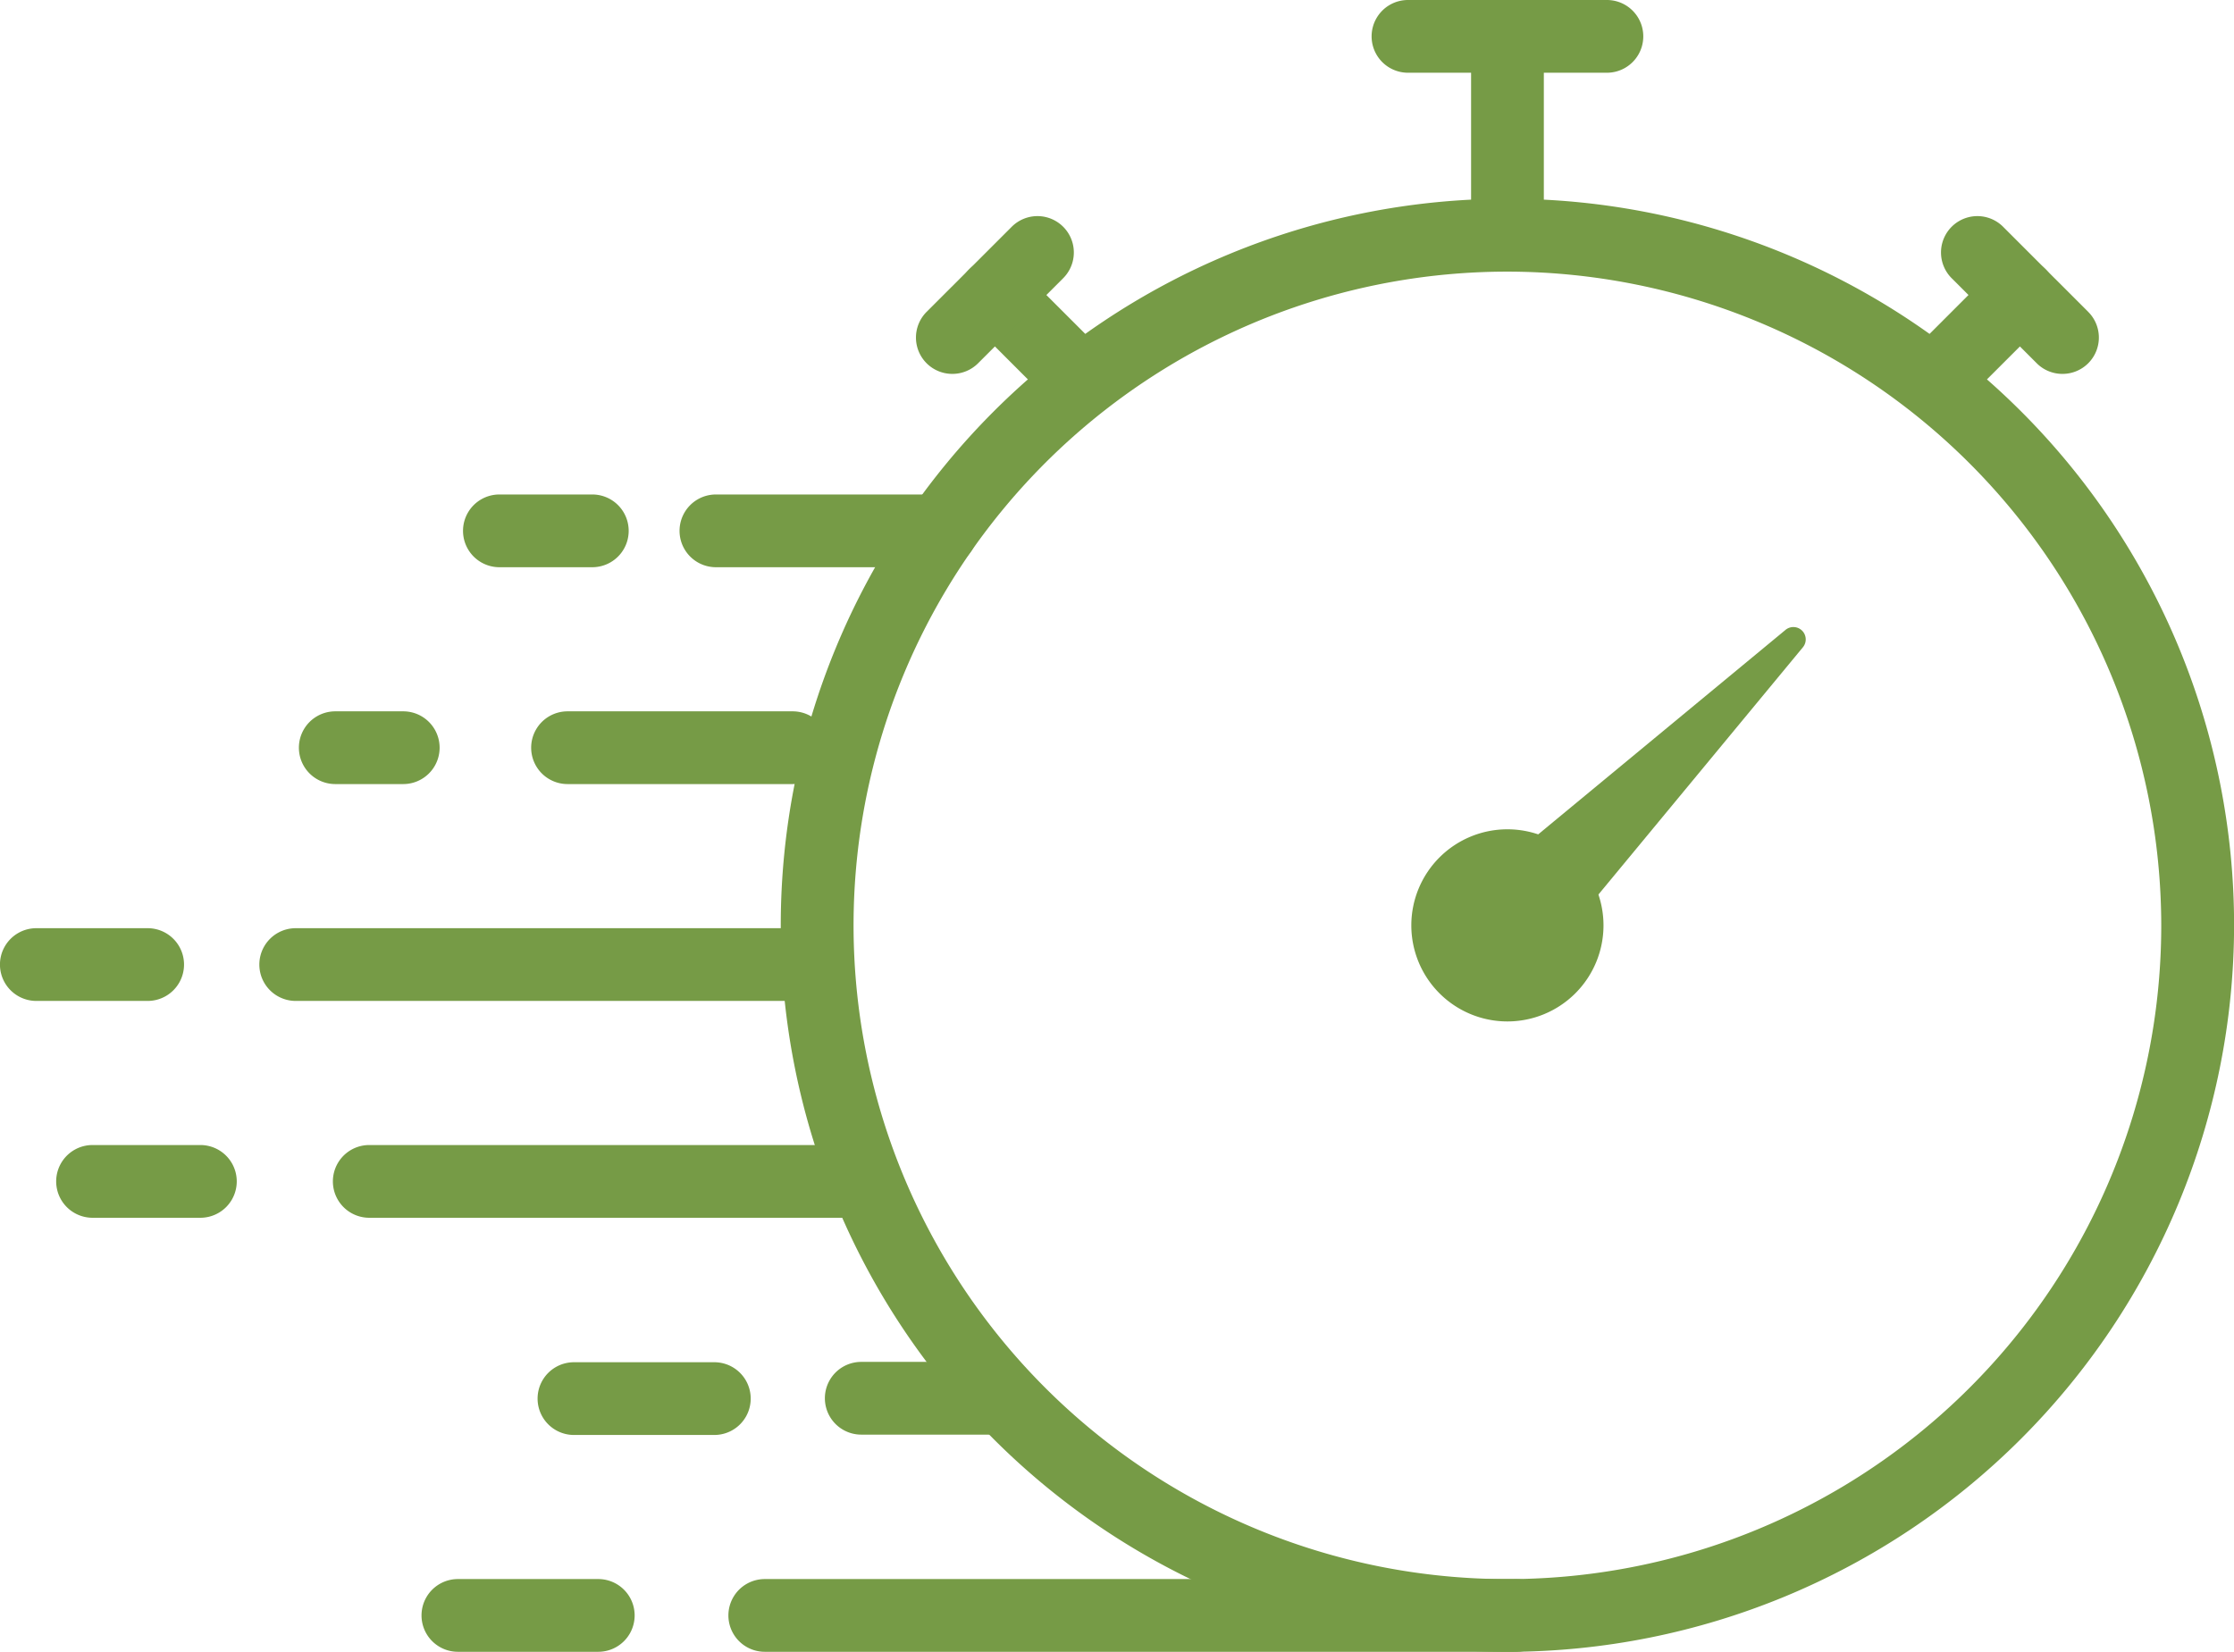 <svg xmlns="http://www.w3.org/2000/svg" xmlns:xlink="http://www.w3.org/1999/xlink" width="135.271" height="100.036" viewBox="0 0 135.271 100.036">
  <defs>
    <clipPath id="clip-path">
      <rect id="長方形_206" data-name="長方形 206" width="135.271" height="100.036" fill="#769b46"/>
    </clipPath>
  </defs>
  <g id="グループ_199" data-name="グループ 199" clip-path="url(#clip-path)">
    <path id="パス_76" data-name="パス 76" d="M733.843,4.405H721.8A2.2,2.2,0,0,1,721.8,0h12.045a2.2,2.2,0,1,1,0,4.405" transform="translate(-636.545)" fill="#769b46"/>
    <path id="パス_77" data-name="パス 77" d="M453.654,192.35a44,44,0,1,1,44-44,44.046,44.046,0,0,1-44,44m0-83.586a39.591,39.591,0,1,0,39.59,39.591,39.636,39.636,0,0,0-39.59-39.591" transform="translate(-362.378 -92.314)" fill="#769b46"/>
    <path id="パス_78" data-name="パス 78" d="M773.983,16.449a2.2,2.2,0,0,1-2.2-2.2V2.2a2.2,2.2,0,0,1,4.405,0V14.247a2.2,2.2,0,0,1-2.2,2.2" transform="translate(-682.707)" fill="#769b46"/>
    <path id="パス_79" data-name="パス 79" d="M998.228,145.266a2.2,2.2,0,0,1-1.557-3.76l5.151-5.15a2.2,2.2,0,0,1,3.115,3.115l-5.151,5.15a2.2,2.2,0,0,1-1.557.645" transform="translate(-881.072 -120.047)" fill="#769b46"/>
    <path id="パス_80" data-name="パス 80" d="M1025.695,122.954a2.195,2.195,0,0,1-1.557-.645l-5.15-5.15a2.2,2.2,0,1,1,3.115-3.115l5.15,5.15a2.2,2.2,0,0,1-1.557,3.76" transform="translate(-900.813 -100.311)" fill="#769b46"/>
    <path id="パス_81" data-name="パス 81" d="M510.259,145.267a2.195,2.195,0,0,1-1.557-.645l-5.15-5.15a2.2,2.2,0,1,1,3.115-3.115l5.15,5.15a2.2,2.2,0,0,1-1.557,3.76" transform="translate(-444.865 -120.048)" fill="#769b46"/>
    <path id="パス_82" data-name="パス 82" d="M482.792,122.952a2.2,2.2,0,0,1-1.557-3.76l5.151-5.15a2.2,2.2,0,0,1,3.115,3.115l-5.151,5.15a2.2,2.2,0,0,1-1.557.645" transform="translate(-425.124 -100.309)" fill="#769b46"/>
    <path id="パス_83" data-name="パス 83" d="M752.091,440.974a5.818,5.818,0,1,1-5.818-5.818,5.818,5.818,0,0,1,5.818,5.818" transform="translate(-654.998 -384.933)" fill="#769b46"/>
    <path id="パス_84" data-name="パス 84" d="M803.821,329.132l-17.265,14.276a.227.227,0,0,0-.016.335l3.722,3.723a.227.227,0,0,0,.335-.016l14.276-17.265a.748.748,0,0,0-1.053-1.053" transform="translate(-695.705 -290.986)" fill="#769b46"/>
    <path id="パス_85" data-name="パス 85" d="M372.361,263.874H358.728a2.2,2.2,0,0,1,0-4.405h13.633a2.2,2.2,0,1,1,0,4.405" transform="translate(-315.378 -229.523)" fill="#769b46"/>
    <path id="パス_86" data-name="パス 86" d="M250.759,263.874h-5.626a2.2,2.2,0,1,1,0-4.405h5.626a2.2,2.2,0,0,1,0,4.405" transform="translate(-214.894 -229.523)" fill="#769b46"/>
    <path id="パス_87" data-name="パス 87" d="M429.863,833H384.352a2.2,2.2,0,0,1,0-4.405h45.512a2.2,2.2,0,0,1,0,4.405" transform="translate(-338.044 -732.966)" fill="#769b46"/>
    <path id="パス_88" data-name="パス 88" d="M231.826,833h-8.5a2.2,2.2,0,0,1,0-4.405h8.5a2.2,2.2,0,1,1,0,4.405" transform="translate(-195.6 -732.966)" fill="#769b46"/>
    <path id="パス_89" data-name="パス 89" d="M168.057,491.454H138.263a2.2,2.2,0,1,1,0-4.405h29.794a2.2,2.2,0,1,1,0,4.405" transform="translate(-120.357 -430.837)" fill="#769b46"/>
    <path id="パス_90" data-name="パス 90" d="M8.941,491.454H2.2a2.2,2.2,0,1,1,0-4.405H8.941a2.2,2.2,0,1,1,0,4.405" transform="translate(0 -430.837)" fill="#769b46"/>
    <path id="パス_91" data-name="パス 91" d="M205.884,605.244H176.848a2.2,2.2,0,0,1,0-4.405h29.037a2.2,2.2,0,0,1,0,4.405" transform="translate(-154.489 -531.495)" fill="#769b46"/>
    <path id="パス_92" data-name="パス 92" d="M38.2,605.244H31.671a2.2,2.2,0,0,1,0-4.405H38.2a2.2,2.2,0,0,1,0,4.405" transform="translate(-26.067 -531.495)" fill="#769b46"/>
    <path id="パス_93" data-name="パス 93" d="M443.452,719.035h-8.5a2.2,2.2,0,0,1,0-4.405h8.5a2.2,2.2,0,0,1,0,4.405" transform="translate(-382.802 -632.153)" fill="#769b46"/>
    <path id="パス_94" data-name="パス 94" d="M292.716,719.211h-8.5a2.2,2.2,0,0,1,0-4.405h8.5a2.2,2.2,0,0,1,0,4.405" transform="translate(-249.462 -632.308)" fill="#769b46"/>
    <path id="パス_95" data-name="パス 95" d="M163.131,377.665h-4.116a2.2,2.2,0,1,1,0-4.405h4.116a2.2,2.2,0,1,1,0,4.405" transform="translate(-138.714 -330.181)" fill="#769b46"/>
    <path id="パス_96" data-name="パス 96" d="M294.5,377.665H280.868a2.2,2.2,0,1,1,0-4.405H294.5a2.2,2.2,0,1,1,0,4.405" transform="translate(-246.503 -330.181)" fill="#769b46"/>
  </g>
</svg>
